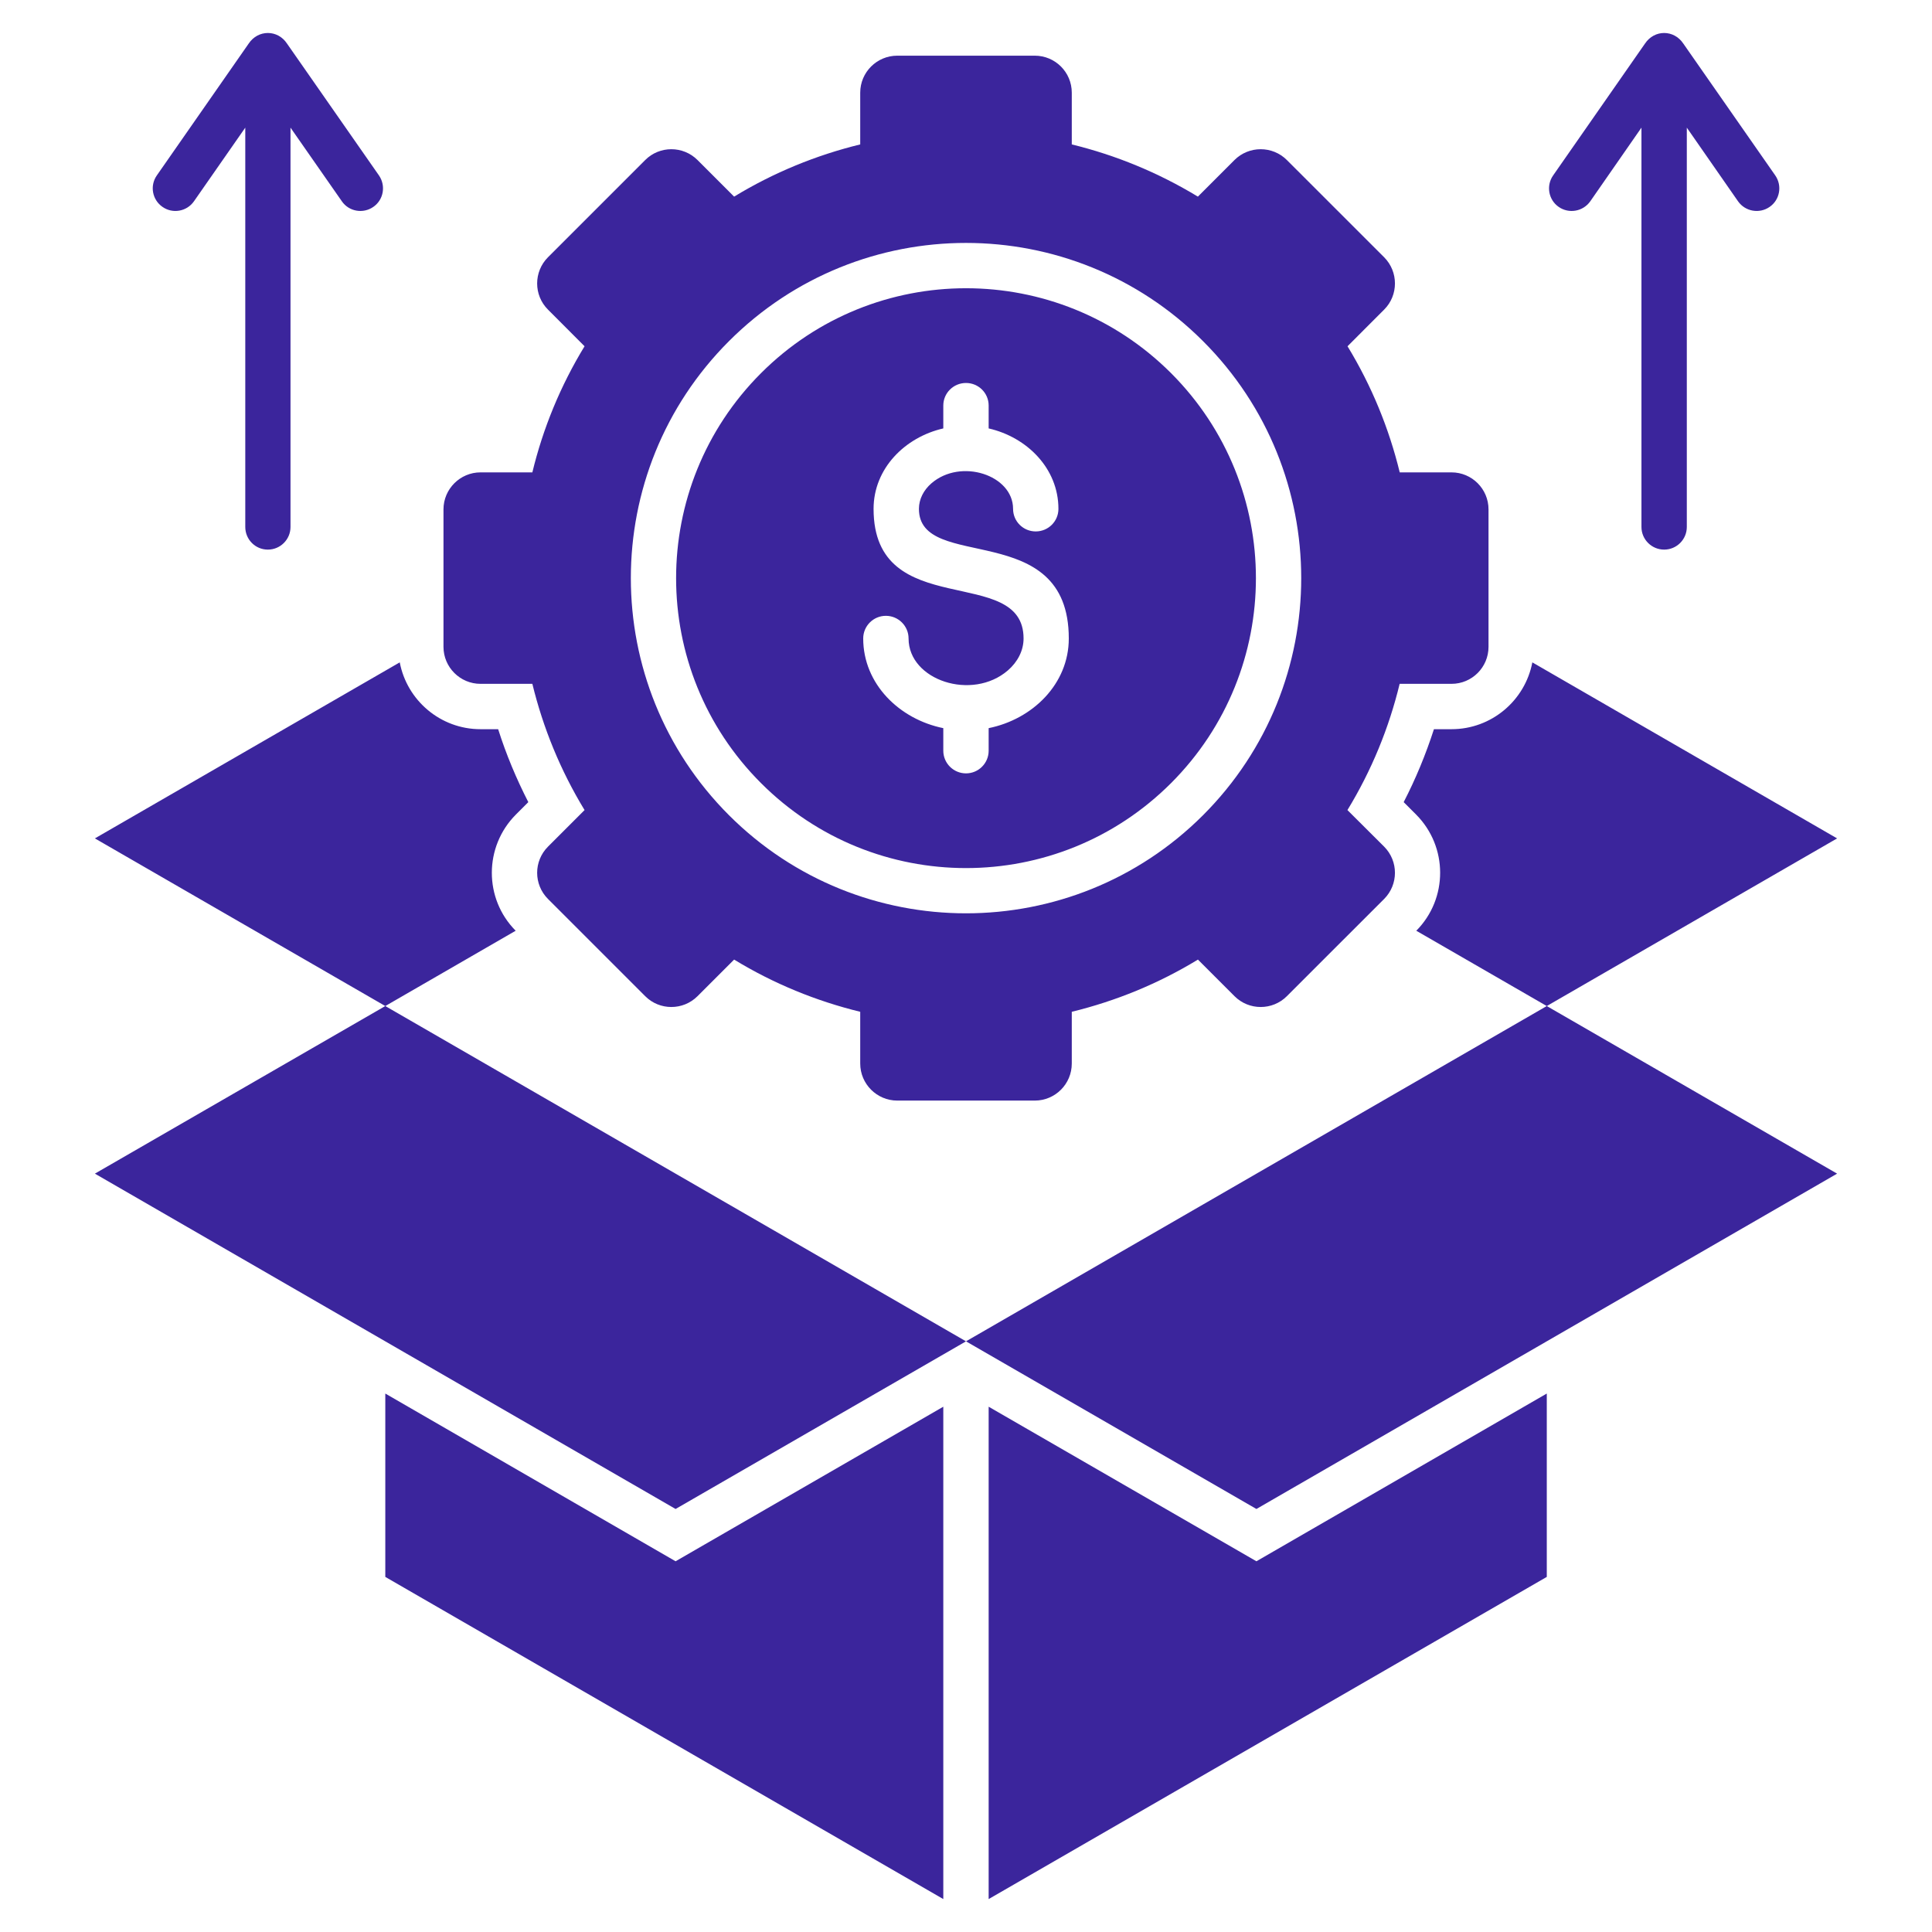 <svg width="44" height="44" viewBox="0 0 44 44" fill="none" xmlns="http://www.w3.org/2000/svg">
<path d="M41.839 19.094L35.227 22.912L32.255 21.197C32.981 20.466 32.979 19.282 32.251 18.551L31.968 18.268C32.243 17.735 32.472 17.18 32.657 16.607H33.057C33.97 16.607 34.733 15.952 34.898 15.085L41.839 19.094H41.839ZM11.749 18.551L12.032 18.268C11.759 17.735 11.527 17.18 11.345 16.607H10.943C10.032 16.607 9.269 15.952 9.104 15.085L2.161 19.094L8.775 22.912L11.744 21.197C11.018 20.466 11.021 19.282 11.749 18.551ZM8.775 31.737V35.913L21.483 43.25V32.037L15.386 35.557L8.775 31.737ZM22.516 32.037V43.25L35.227 35.913V31.737L28.614 35.557L22.516 32.037ZM2.161 26.729L15.386 34.366L22 30.548L8.775 22.912L2.161 26.729ZM22 30.548L28.614 34.366L41.839 26.729L35.227 22.912L22 30.548ZM10.1 14.731V11.601C10.1 11.136 10.48 10.758 10.943 10.758H12.124C12.366 9.757 12.763 8.787 13.313 7.886L12.48 7.051C12.151 6.724 12.151 6.188 12.48 5.859L14.694 3.645C15.021 3.316 15.557 3.316 15.886 3.645L16.719 4.478C17.622 3.928 18.592 3.533 19.591 3.289V2.11C19.591 1.645 19.971 1.268 20.434 1.268H23.566C24.032 1.268 24.409 1.645 24.409 2.11V3.289C25.408 3.533 26.378 3.93 27.281 4.478L28.114 3.645C28.443 3.316 28.979 3.316 29.308 3.645L31.523 5.859C31.851 6.188 31.851 6.724 31.523 7.051L30.689 7.886C31.238 8.787 31.634 9.757 31.878 10.758H33.057C33.523 10.758 33.9 11.136 33.9 11.601V14.731C33.9 15.197 33.523 15.574 33.057 15.574H31.876C31.634 16.575 31.238 17.545 30.687 18.449L31.523 19.282C31.851 19.611 31.851 20.144 31.523 20.473L30.414 21.581L29.308 22.687C28.979 23.016 28.444 23.016 28.115 22.687L27.282 21.854C26.378 22.405 25.408 22.799 24.409 23.043V24.222C24.409 24.687 24.032 25.065 23.567 25.065H20.434C19.971 25.065 19.591 24.687 19.591 24.222V23.043C18.592 22.799 17.623 22.405 16.719 21.854L15.886 22.687C15.557 23.016 15.021 23.016 14.694 22.687L12.48 20.473C12.151 20.144 12.151 19.611 12.48 19.282L13.313 18.449C12.763 17.545 12.368 16.576 12.124 15.574H10.943C10.48 15.574 10.1 15.197 10.1 14.731H10.1ZM16.602 18.566C19.583 21.545 24.416 21.545 27.398 18.566C30.38 15.584 30.38 10.748 27.398 7.769C24.416 4.787 19.583 4.787 16.602 7.769C13.622 10.748 13.622 15.584 16.602 18.566ZM17.332 17.835C14.753 15.258 14.753 11.077 17.332 8.498C19.91 5.92 24.09 5.92 26.67 8.498C29.247 11.077 29.247 15.257 26.67 17.835C24.09 20.415 19.91 20.415 17.332 17.835ZM19.659 14.541C19.659 15.579 20.485 16.381 21.483 16.583V17.097C21.483 17.382 21.715 17.613 22 17.613C22.285 17.613 22.516 17.382 22.516 17.097V16.583C23.515 16.381 24.341 15.579 24.341 14.541C24.341 11.786 20.928 13.046 20.928 11.589C20.928 11.365 21.038 11.158 21.213 11.007C21.881 10.429 23.072 10.817 23.072 11.589C23.072 11.874 23.303 12.103 23.588 12.103C23.873 12.103 24.105 11.874 24.105 11.589C24.105 10.67 23.391 9.957 22.516 9.757V9.236C22.516 8.951 22.285 8.722 22 8.722C21.715 8.722 21.483 8.951 21.483 9.236V9.757C20.609 9.957 19.895 10.67 19.895 11.589C19.895 14.188 23.311 12.826 23.311 14.541C23.311 14.819 23.174 15.077 22.955 15.267C22.141 15.971 20.692 15.494 20.692 14.541C20.692 14.256 20.46 14.025 20.175 14.025C19.89 14.025 19.659 14.256 19.659 14.541H19.659ZM35.498 4.712C35.732 4.875 36.053 4.817 36.217 4.585L37.383 2.907V12.001C37.383 12.286 37.615 12.517 37.9 12.517C38.185 12.517 38.416 12.286 38.416 12.001V2.907L39.583 4.585C39.746 4.817 40.068 4.875 40.302 4.712C40.536 4.551 40.592 4.23 40.431 3.996L38.336 0.992C38.121 0.671 37.678 0.671 37.464 0.992L35.371 3.996C35.208 4.23 35.266 4.551 35.498 4.712ZM3.701 4.712C3.934 4.875 4.254 4.817 4.417 4.585L5.586 2.907V12.001C5.586 12.286 5.815 12.517 6.1 12.517C6.385 12.517 6.616 12.286 6.616 12.001V2.907L7.786 4.585C7.946 4.817 8.268 4.875 8.502 4.712C8.736 4.551 8.792 4.23 8.631 3.996L6.536 0.992C6.324 0.671 5.878 0.671 5.664 0.992L3.571 3.996C3.408 4.23 3.467 4.551 3.701 4.712Z" fill="#3B259C"/>
</svg>
